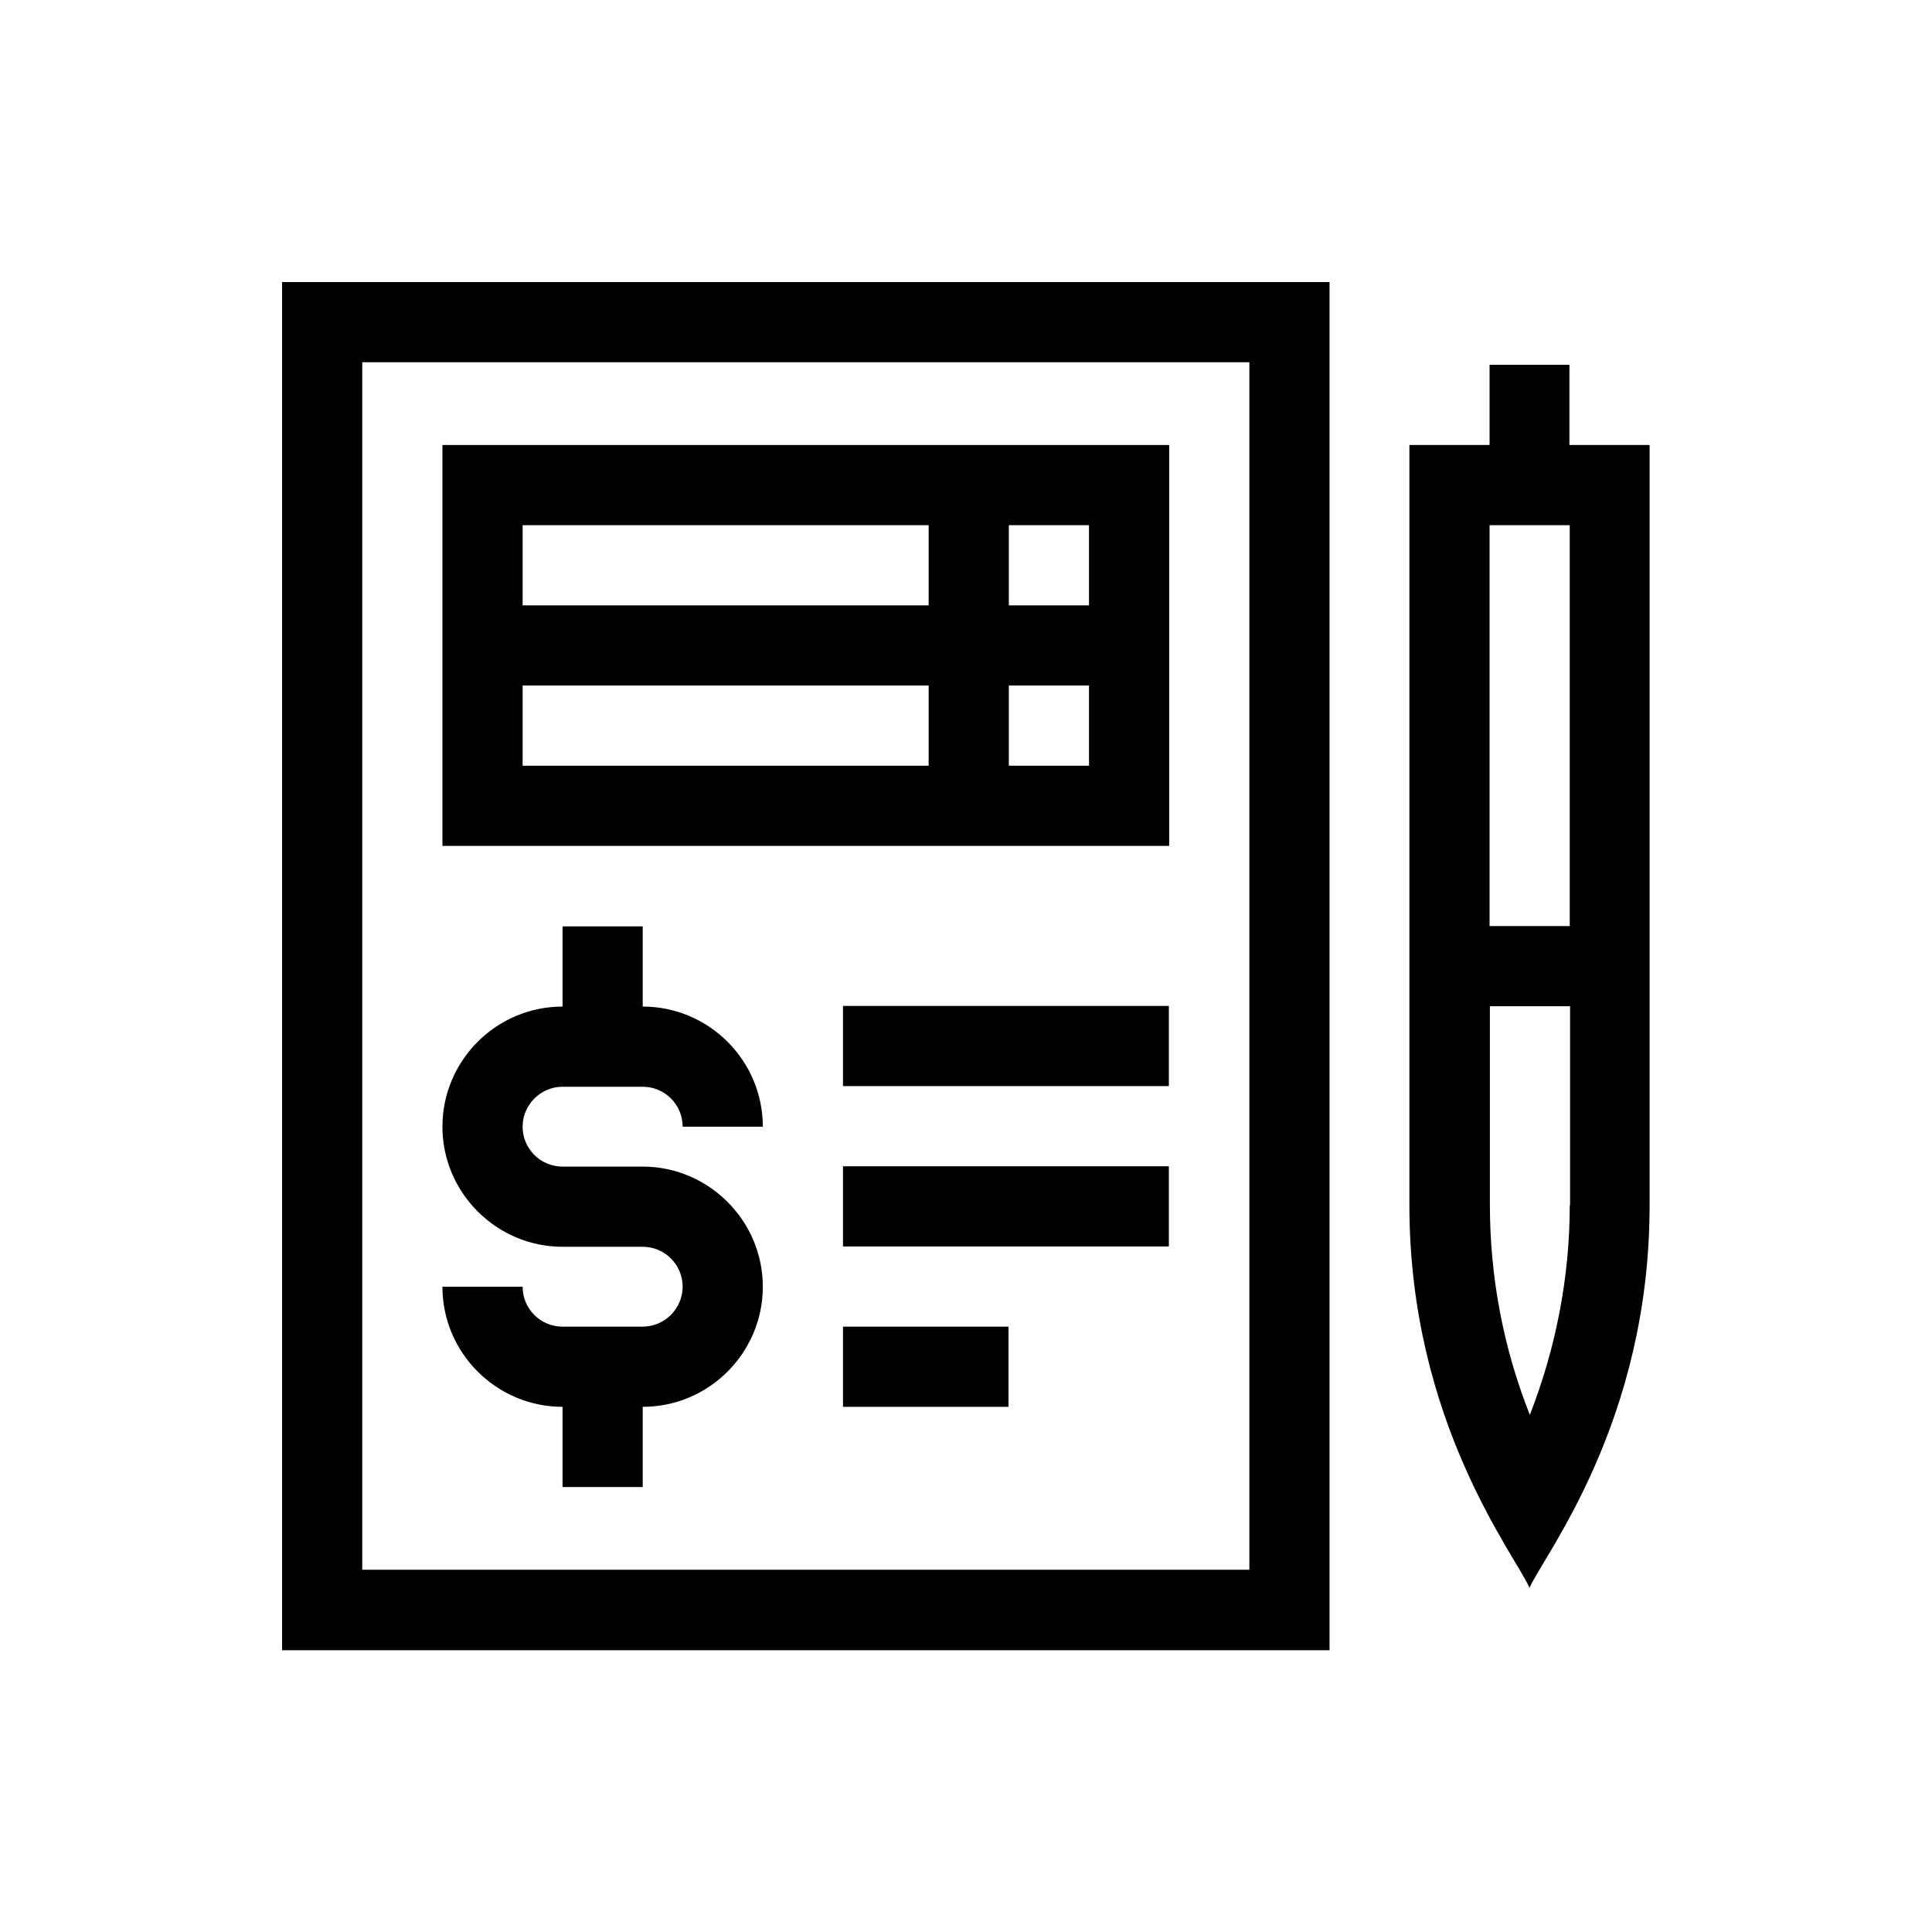 <?xml version="1.0" encoding="UTF-8"?>
<svg id="Camada_1" xmlns="http://www.w3.org/2000/svg" version="1.1" viewBox="0 0 60 60">
  <!-- Generator: Adobe Illustrator 29.5.0, SVG Export Plug-In . SVG Version: 2.1.0 Build 137)  -->
  <path d="M41.29,8.76H8.76v42.49h32.53V8.76ZM38.8,48.75H11.25V11.25h27.55v37.51Z"/>
  <path d="M48.75,11.33h-2.49v2.49h-2.49v23.61c0,6.72,3.28,10.85,3.73,11.88.47-1.05,3.73-5.16,3.73-11.88V13.82h-2.49v-2.49ZM48.75,37.43c0,2.23-.43,4.44-1.24,6.51-.82-2.07-1.24-4.28-1.24-6.51v-6.18h2.49v6.18ZM48.75,28.76h-2.49v-12.45h2.49v12.45Z"/>
  <path d="M19.96,41.2h-2.49c-.69,0-1.24-.56-1.24-1.24h-2.49c0,2.06,1.68,3.73,3.73,3.73v2.49h2.49v-2.49c2.06,0,3.73-1.68,3.73-3.73s-1.68-3.73-3.73-3.73h-2.49c-.69,0-1.24-.56-1.24-1.24s.56-1.24,1.24-1.24h2.49c.69,0,1.24.56,1.24,1.24h2.49c0-2.06-1.68-3.73-3.73-3.73v-2.49h-2.49v2.49c-2.06,0-3.73,1.68-3.73,3.73s1.68,3.73,3.73,3.73h2.49c.69,0,1.24.56,1.24,1.24s-.56,1.24-1.24,1.24Z"/>
  <path d="M36.31,13.82H13.74v12.45h22.57v-12.45ZM28.84,23.78h-12.61v-2.49h12.61v2.49ZM28.84,18.8h-12.61v-2.49h12.61v2.49ZM33.82,23.78h-2.49v-2.49h2.49v2.49ZM33.82,18.8h-2.49v-2.49h2.49v2.49Z"/>
  <path d="M26.18,31.24h10.12v2.49h-10.12v-2.49Z"/>
  <path d="M26.18,36.22h10.12v2.49h-10.12v-2.49Z"/>
  <path d="M26.18,41.2h5.14v2.49h-5.14v-2.49Z"/>
</svg>
